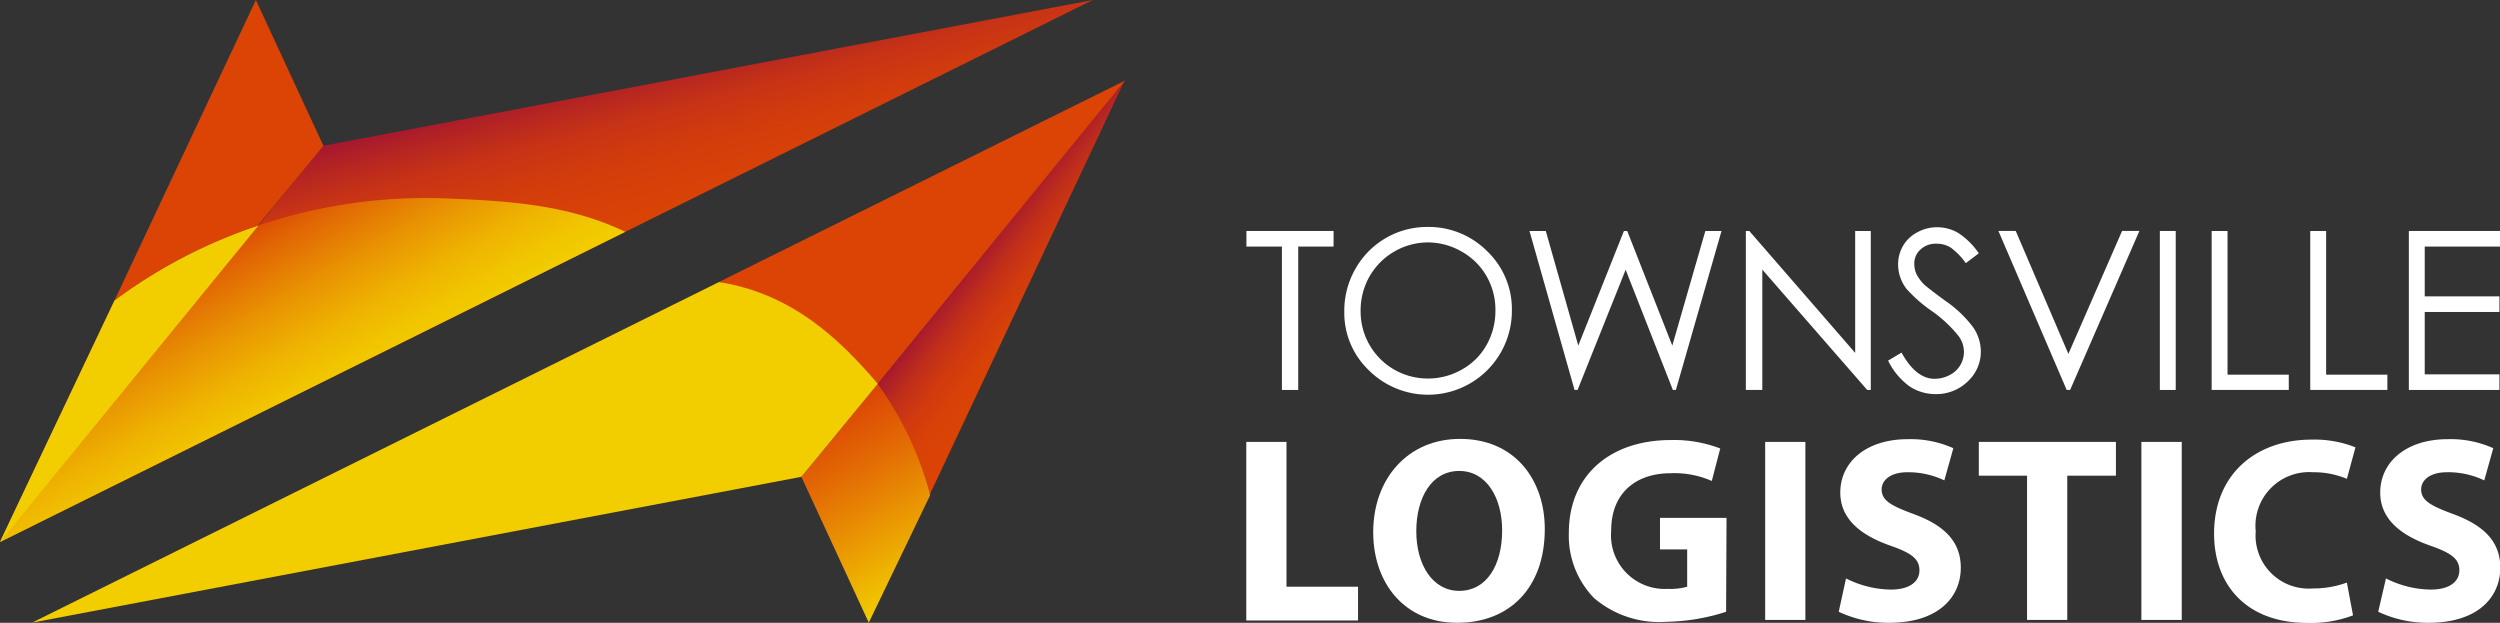<svg viewBox="0 0 174.7 43.52" xmlns="http://www.w3.org/2000/svg" xmlns:xlink="http://www.w3.org/1999/xlink"><rect x="0" y="0" width="174.7" height="43.52" fill="#333333" stroke="none"/><linearGradient id="a" gradientUnits="userSpaceOnUse" x1="34.95" x2="40.36" y1="6.88" y2="27.06"><stop offset=".01" stop-color="#a6192e"/><stop offset=".09" stop-color="#b72621"/><stop offset=".19" stop-color="#c83415"/><stop offset=".32" stop-color="#d33d0c"/><stop offset=".5" stop-color="#da4306"/><stop offset="1" stop-color="#dc4405"/></linearGradient><linearGradient id="b" gradientUnits="userSpaceOnUse" x1="22.59" x2="15.62" y1="28.38" y2="16.32"><stop offset="0" stop-color="#f2cd00"/><stop offset=".13" stop-color="#f1c600"/><stop offset=".33" stop-color="#eeb201"/><stop offset=".57" stop-color="#e89102"/><stop offset=".84" stop-color="#e16404"/><stop offset="1" stop-color="#dc4405"/></linearGradient><linearGradient id="c" gradientUnits="userSpaceOnUse" x1="68.43" x2="74.47" y1="17.55" y2="22.19"><stop offset=".02" stop-color="#a6192e"/><stop offset=".04" stop-color="#aa1c2b"/><stop offset=".23" stop-color="#c02e1a"/><stop offset=".44" stop-color="#d03a0e"/><stop offset=".67" stop-color="#d94207"/><stop offset="1" stop-color="#dc4405"/></linearGradient><linearGradient id="d" gradientUnits="userSpaceOnUse" x1="64.62" x2="57.54" y1="41.28" y2="29.01"><stop offset="0" stop-color="#f2cd00"/><stop offset=".68" stop-color="#e36c04"/><stop offset="1" stop-color="#dc4405"/></linearGradient><g fill="#fff"><path d="m87.09 30.88h2.81v10.12h5v2.36h-7.81z"/><path d="m101.82 43.52c-3.68 0-5.86-2.78-5.86-6.33 0-3.73 2.41-6.52 6.07-6.52 3.83 0 5.92 2.86 5.92 6.3 0 4.1-2.46 6.55-6.11 6.55zm.15-2.23c1.91 0 3-1.79 3-4.23 0-2.23-1.06-4.15-3-4.15s-3 1.88-3 4.21 1.13 4.17 3 4.17z"/><path d="m120.62 42.75a14.2 14.2 0 0 1 -4.17.7 7 7 0 0 1 -5.06-1.66 6.24 6.24 0 0 1 -1.76-4.54c0-4.14 3-6.5 7.12-6.5a9 9 0 0 1 3.46.59l-.59 2.27a6.48 6.48 0 0 0 -2.89-.54c-2.35 0-4.14 1.33-4.14 4a3.75 3.75 0 0 0 3.94 4.08 4.41 4.41 0 0 0 1.37-.15v-2.61h-1.9v-2.2h4.65z"/><path d="m126.16 30.88v12.44h-2.81v-12.44z"/><path d="m129 40.42a7.13 7.13 0 0 0 3.13.78c1.3 0 2-.54 2-1.35s-.59-1.22-2.09-1.74c-2.07-.74-3.44-1.88-3.44-3.69 0-2.12 1.79-3.73 4.72-3.73a7.32 7.32 0 0 1 3.18.63l-.63 2.25a5.85 5.85 0 0 0 -2.57-.57c-1.22 0-1.81.57-1.81 1.2 0 .79.68 1.15 2.31 1.75 2.2.82 3.22 2 3.22 3.72 0 2.08-1.59 3.85-5 3.85a8.11 8.11 0 0 1 -3.53-.77z"/><path d="m141.65 33.24h-3.37v-2.36h9.58v2.36h-3.4v10.08h-2.81z"/><path d="m152.46 30.88v12.44h-2.82v-12.44z"/><path d="m164.43 43a8.3 8.3 0 0 1 -3.18.53c-4.31 0-6.53-2.69-6.53-6.24 0-4.22 3-6.57 6.81-6.57a7.75 7.75 0 0 1 3.07.54l-.6 2.2a6 6 0 0 0 -2.37-.46 3.75 3.75 0 0 0 -4 4.12 3.71 3.71 0 0 0 4 4 6.76 6.76 0 0 0 2.37-.41z"/><path d="m166.73 40.42a7.09 7.09 0 0 0 3.13.78c1.29 0 2-.54 2-1.35s-.59-1.22-2.09-1.74c-2.07-.74-3.44-1.88-3.44-3.69 0-2.12 1.8-3.73 4.72-3.73a7.29 7.29 0 0 1 3.18.63l-.63 2.25a5.81 5.81 0 0 0 -2.6-.57c-1.22 0-1.81.57-1.81 1.2 0 .79.69 1.15 2.31 1.75 2.2.82 3.22 2 3.22 3.72 0 2.08-1.59 3.85-5 3.85a8.11 8.11 0 0 1 -3.53-.77z"/><path d="m87.1 17.23h2.48v10.02h1.14v-10.02h2.47v-1.09h-6.09z"/><path d="m99.72 15.86a5.74 5.74 0 0 0 -5 2.92 5.88 5.88 0 0 0 -.78 3 5.54 5.54 0 0 0 1.71 4.09 5.86 5.86 0 0 0 10-4.15 5.6 5.6 0 0 0 -1.7-4.14 5.77 5.77 0 0 0 -4.23-1.72zm4.16 8.25a4.42 4.42 0 0 1 -1.72 1.71 4.72 4.72 0 0 1 -2.39.63 4.68 4.68 0 0 1 -4.69-4.71 4.82 4.82 0 0 1 .62-2.42 4.73 4.73 0 0 1 4.07-2.38 4.74 4.74 0 0 1 2.37.64 4.56 4.56 0 0 1 1.74 1.72 4.7 4.7 0 0 1 .62 2.39 4.84 4.84 0 0 1 -.62 2.42z"/><path d="m116.86 24.15-3.15-8.01h-.23l-3.19 8.01-2.27-8.01h-1.14l3.15 11.11h.21l3.36-8.4 3.3 8.4h.21l3.19-11.11h-1.13z"/><path d="m129.64 24.66-7.4-8.52h-.24v11.11h1.15v-8.41l7.33 8.41h.25v-11.11h-1.09z"/><path d="m135.91 21q-1.22-.9-1.44-1.11a2.86 2.86 0 0 1 -.55-.74 1.78 1.78 0 0 1 -.15-.71 1.3 1.3 0 0 1 .43-1 1.53 1.53 0 0 1 1.1-.41 1.89 1.89 0 0 1 1 .26 4.65 4.65 0 0 1 1.07 1.1l.91-.69a5.2 5.2 0 0 0 -1.45-1.43 2.94 2.94 0 0 0 -1.47-.39 2.82 2.82 0 0 0 -1.37.35 2.47 2.47 0 0 0 -1 .94 2.55 2.55 0 0 0 -.35 1.32 2.81 2.81 0 0 0 .59 1.7 9.81 9.81 0 0 0 1.73 1.52 8.93 8.93 0 0 1 1.91 1.78 1.86 1.86 0 0 1 .37 1.09 1.81 1.81 0 0 1 -1 1.63 2.27 2.27 0 0 1 -1.05.26q-1.3 0-2.31-1.83l-.94.56a4.87 4.87 0 0 0 1.5 1.8 3.27 3.27 0 0 0 1.83.54 3.13 3.13 0 0 0 2.24-.89 2.82 2.82 0 0 0 .91-2.1 3 3 0 0 0 -.53-1.67 8.24 8.24 0 0 0 -1.98-1.88z"/><path d="m144.54 24.73-3.68-8.59h-1.21l4.77 11.11h.24l4.84-11.11h-1.21z"/><path d="m150.93 16.14h1.11v11.11h-1.11z"/><path d="m155.66 16.14h-1.11v11.11h5.39v-1.07h-4.28z"/><path d="m162.55 16.14h-1.11v11.11h5.39v-1.07h-4.28z"/><path d="m174.7 17.23v-1.09h-6.37v11.11h6.33v-1.09h-5.22v-4.36h5.22v-1.09h-5.22v-3.48z"/></g><path d="m0 37.87 76.36-37.87-53.79 10.19-8.55 10.54z" fill="url(#a)"/><path d="m8 21a36.61 36.61 0 0 1 23.7-7.11c4.67.18 8.38.59 12 2.31l-43.7 21.68z" fill="url(#b)"/><path d="m61.05 27.16c2 2 3.16 5.87 3.9 7.44l13.65-29z" fill="url(#c)"/><path d="m61.33 26.82-5.33 6.5 4.71 10.19 4.29-8.91a23.65 23.65 0 0 0 -3.67-7.78z" fill="url(#d)"/><path d="m61.33 26.82c-3.13-3.22-6.06-5.82-11.1-7.11l28.37-14.07z" fill="#dc4405"/><path d="m18 15.78a35.66 35.66 0 0 0 -10 5.22l9.88-21 4.72 10.19z" fill="#dc4405"/><path d="m18.05 15.77-18.05 22.1 8-16.87a35.74 35.74 0 0 1 10.1-5.25" fill="#f2cd00"/><path d="m56 33.32-53.76 10.19 48-23.8c5.09.81 8.37 3.92 11.1 7.11" fill="#f2cd00"/></svg>